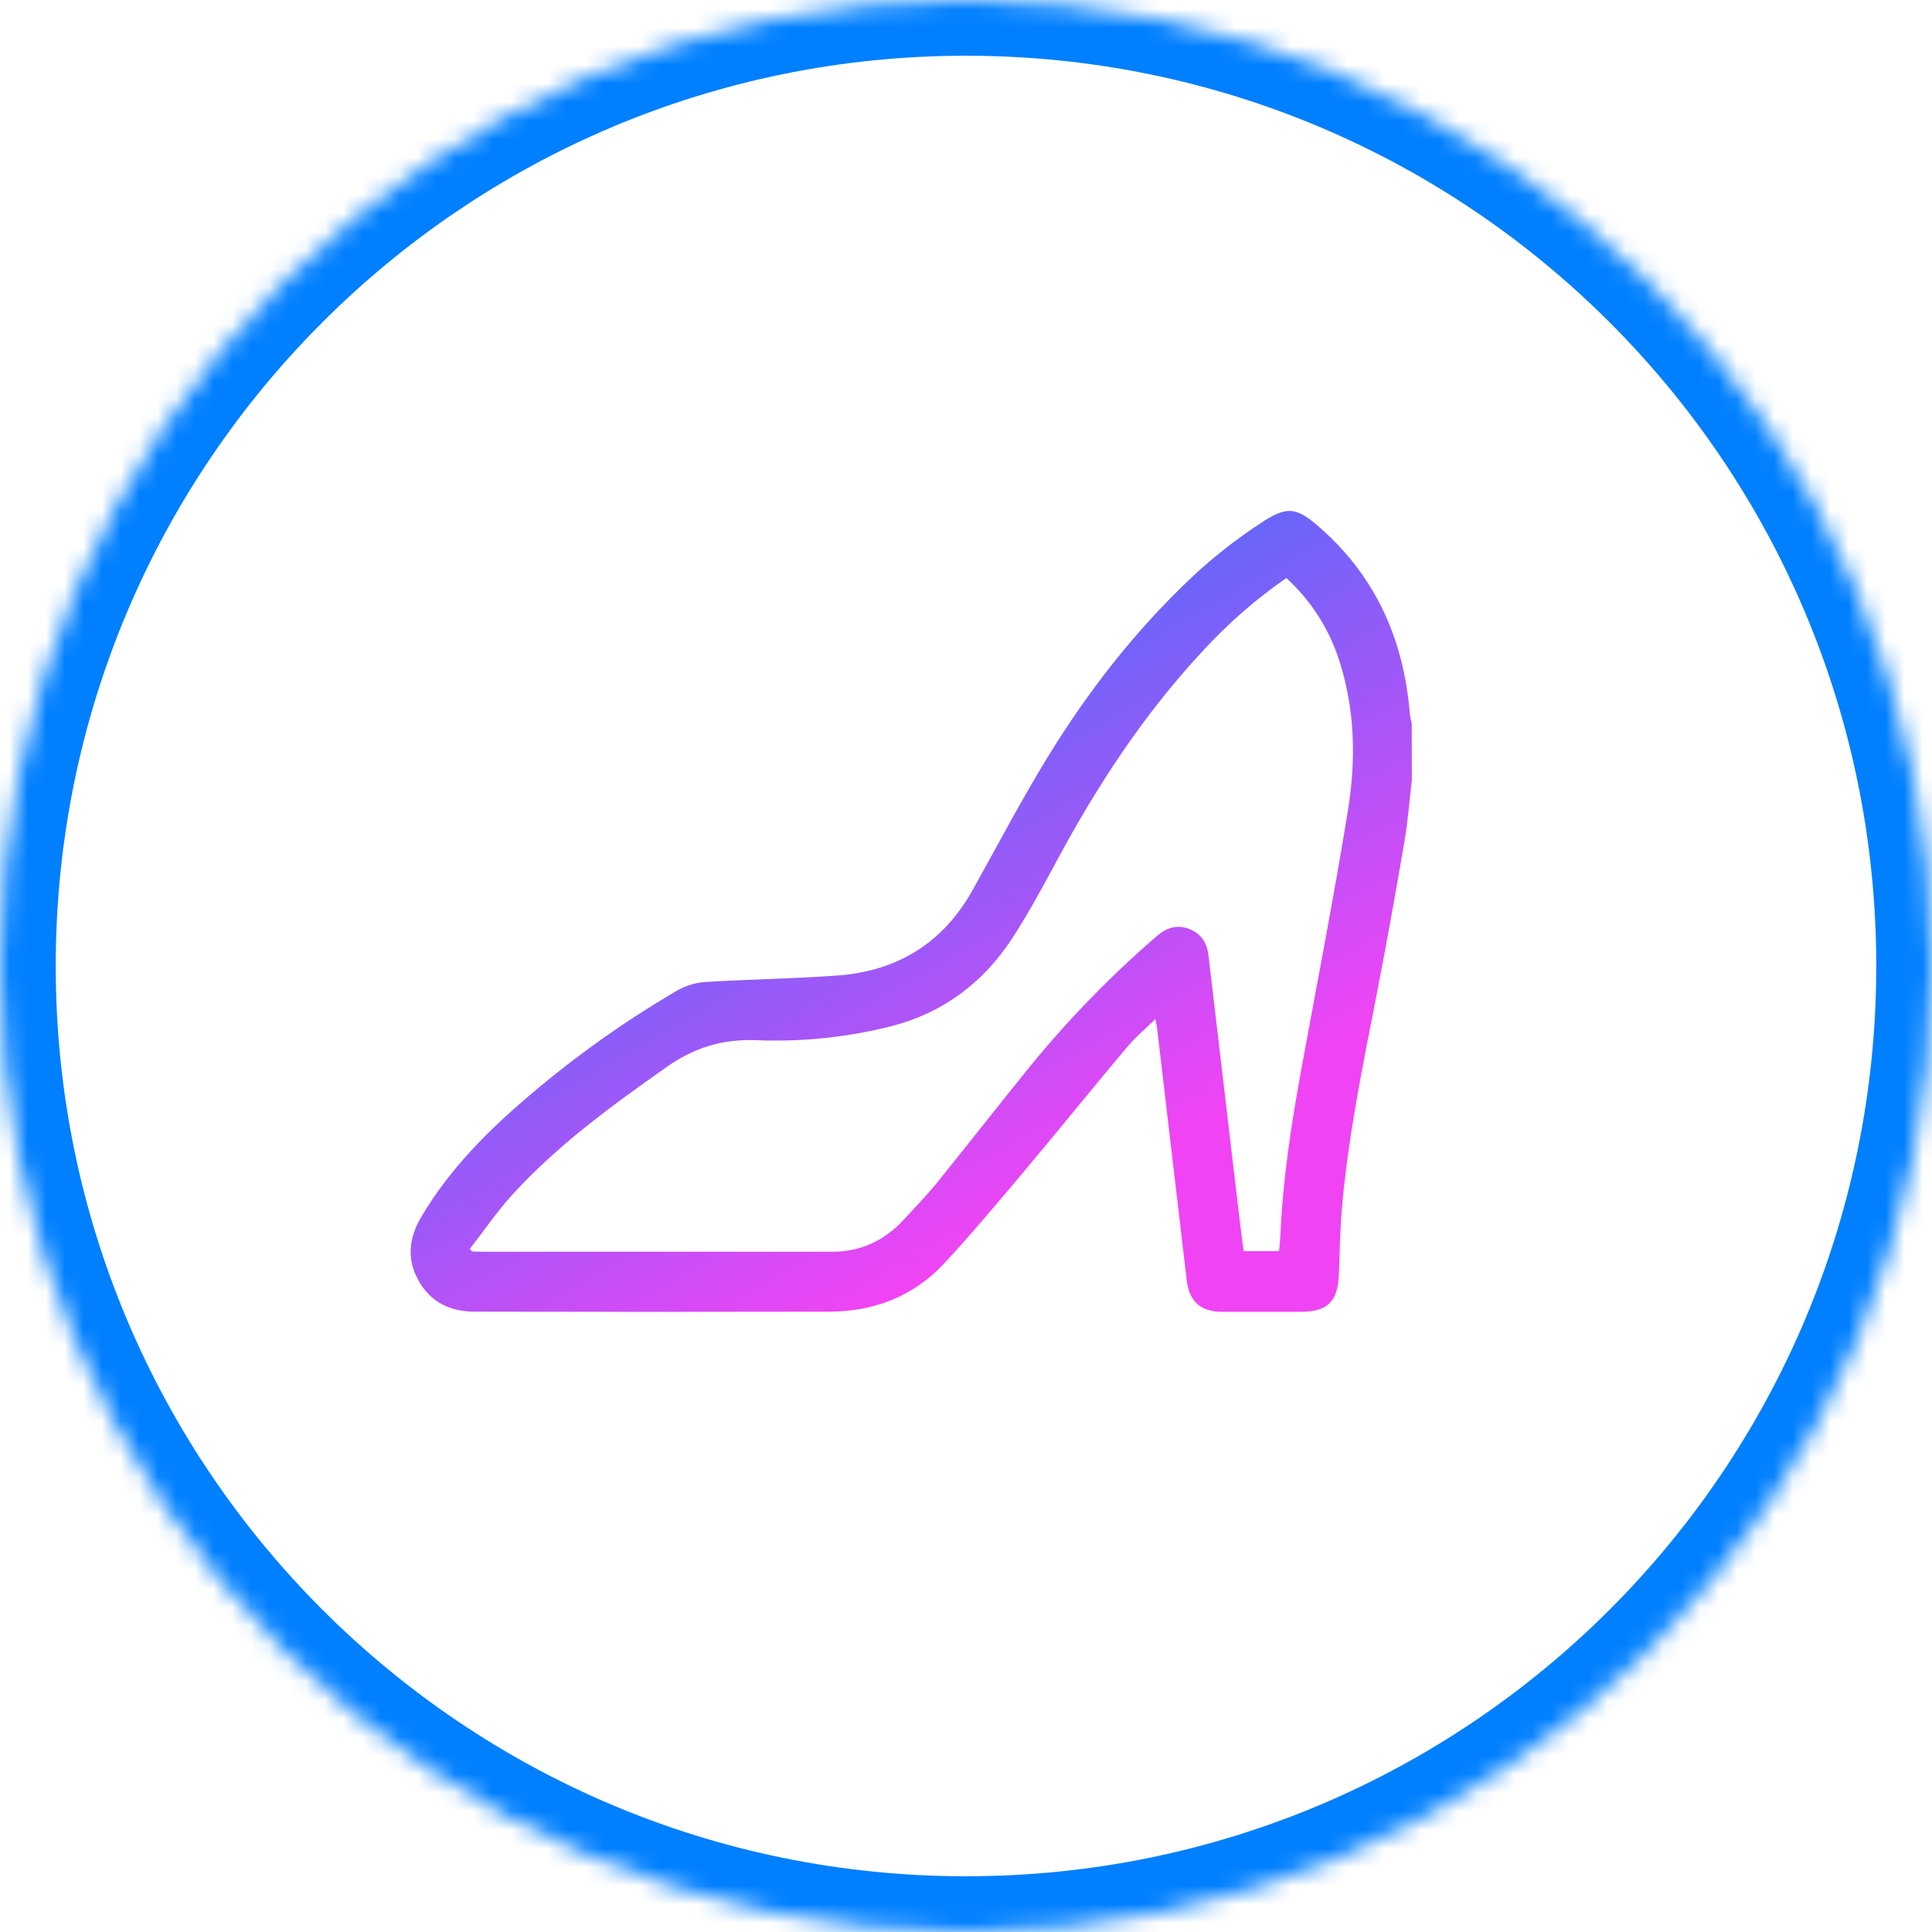 <?xml version="1.0" encoding="UTF-8"?>
<svg xmlns="http://www.w3.org/2000/svg" width="104" height="104" viewBox="0 0 104 104" fill="none">
  <g clip-path="url(#clip0_1677_3326)">
    <mask id="path-1-inside-1_1677_3326" fill="white">
      <path d="M104 52C104 80.719 80.719 104 52 104C23.281 104 0 80.719 0 52C0 23.281 23.281 0 52 0C80.719 0 104 23.281 104 52Z"></path>
    </mask>
    <path d="M104 52C104 80.719 80.719 104 52 104C23.281 104 0 80.719 0 52C0 23.281 23.281 0 52 0C80.719 0 104 23.281 104 52Z" stroke="#007FFF" stroke-width="6" mask="url(#path-1-inside-1_1677_3326)"></path>
    <path d="M76 41.999C75.868 43.095 75.793 44.197 75.605 45.282C75.118 48.113 74.616 50.942 74.062 53.761C73.337 57.44 72.593 61.117 72.251 64.857C72.136 66.095 72.119 67.344 72.073 68.587C72.016 70.067 71.466 70.613 70.003 70.615C68.599 70.615 67.196 70.615 65.792 70.615C64.62 70.615 64.015 70.057 63.88 68.901C63.353 64.39 62.822 59.881 62.289 55.373C62.271 55.217 62.231 55.065 62.191 54.856C61.654 55.383 61.104 55.848 60.648 56.391C58.755 58.645 56.905 60.936 55.01 63.191C53.646 64.815 52.279 66.441 50.836 67.996C49.175 69.787 47.046 70.604 44.619 70.608C38.268 70.621 31.918 70.621 25.567 70.608C24.237 70.608 23.175 70.106 22.518 68.911C21.873 67.739 22.024 66.605 22.695 65.475C24.223 62.903 26.302 60.828 28.56 58.918C31.033 56.815 33.687 54.935 36.49 53.299C36.96 53.039 37.482 52.889 38.018 52.859C40.362 52.715 42.713 52.682 45.055 52.515C48.293 52.281 50.768 50.768 52.364 47.901C53.575 45.727 54.737 43.526 56.012 41.39C58.111 37.868 60.558 34.603 63.489 31.718C64.879 30.326 66.414 29.089 68.069 28.026C69.255 27.279 69.783 27.329 70.837 28.219C74.001 30.896 75.565 34.36 75.894 38.437C75.917 38.608 75.95 38.776 75.993 38.942L76 41.999ZM25.288 67.23L25.409 67.362C25.507 67.369 25.606 67.382 25.703 67.382C32.071 67.382 38.439 67.382 44.806 67.382C46.326 67.382 47.6 66.789 48.63 65.677C49.249 65.007 49.886 64.351 50.459 63.643C52.148 61.551 53.796 59.441 55.486 57.357C57.542 54.844 59.812 52.513 62.269 50.391C62.783 49.943 63.358 49.749 64.016 50.007C64.646 50.254 64.973 50.748 65.051 51.41C65.578 55.919 66.109 60.428 66.642 64.936C66.737 65.746 66.844 66.554 66.944 67.348H68.855C68.879 67.037 68.911 66.758 68.924 66.478C69.056 63.477 69.511 60.516 70.05 57.565C70.898 52.931 71.8 48.305 72.555 43.657C72.997 40.941 72.951 38.2 72.086 35.537C71.539 33.842 70.56 32.318 69.246 31.115C67.58 32.268 66.051 33.607 64.687 35.106C61.539 38.497 59.034 42.332 56.855 46.396C56.102 47.799 55.339 49.206 54.468 50.537C52.916 52.91 50.761 54.523 47.983 55.24C45.599 55.843 43.14 56.096 40.682 55.993C38.863 55.925 37.339 56.409 35.857 57.456C32.928 59.523 30.035 61.625 27.606 64.281C26.765 65.201 26.057 66.244 25.288 67.23Z" fill="url(#paint0_linear_1677_3326)"></path>
  </g>
  <defs>
    <linearGradient id="paint0_linear_1677_3326" x1="34.291" y1="23.709" x2="57.391" y2="64.4" gradientUnits="userSpaceOnUse">
      <stop stop-color="#007FFF"></stop>
      <stop offset="1" stop-color="#F044F4"></stop>
    </linearGradient>
    <clipPath id="clip0_1677_3326">
      <rect width="104" height="104" fill="white"></rect>
    </clipPath>
  </defs>
</svg>

